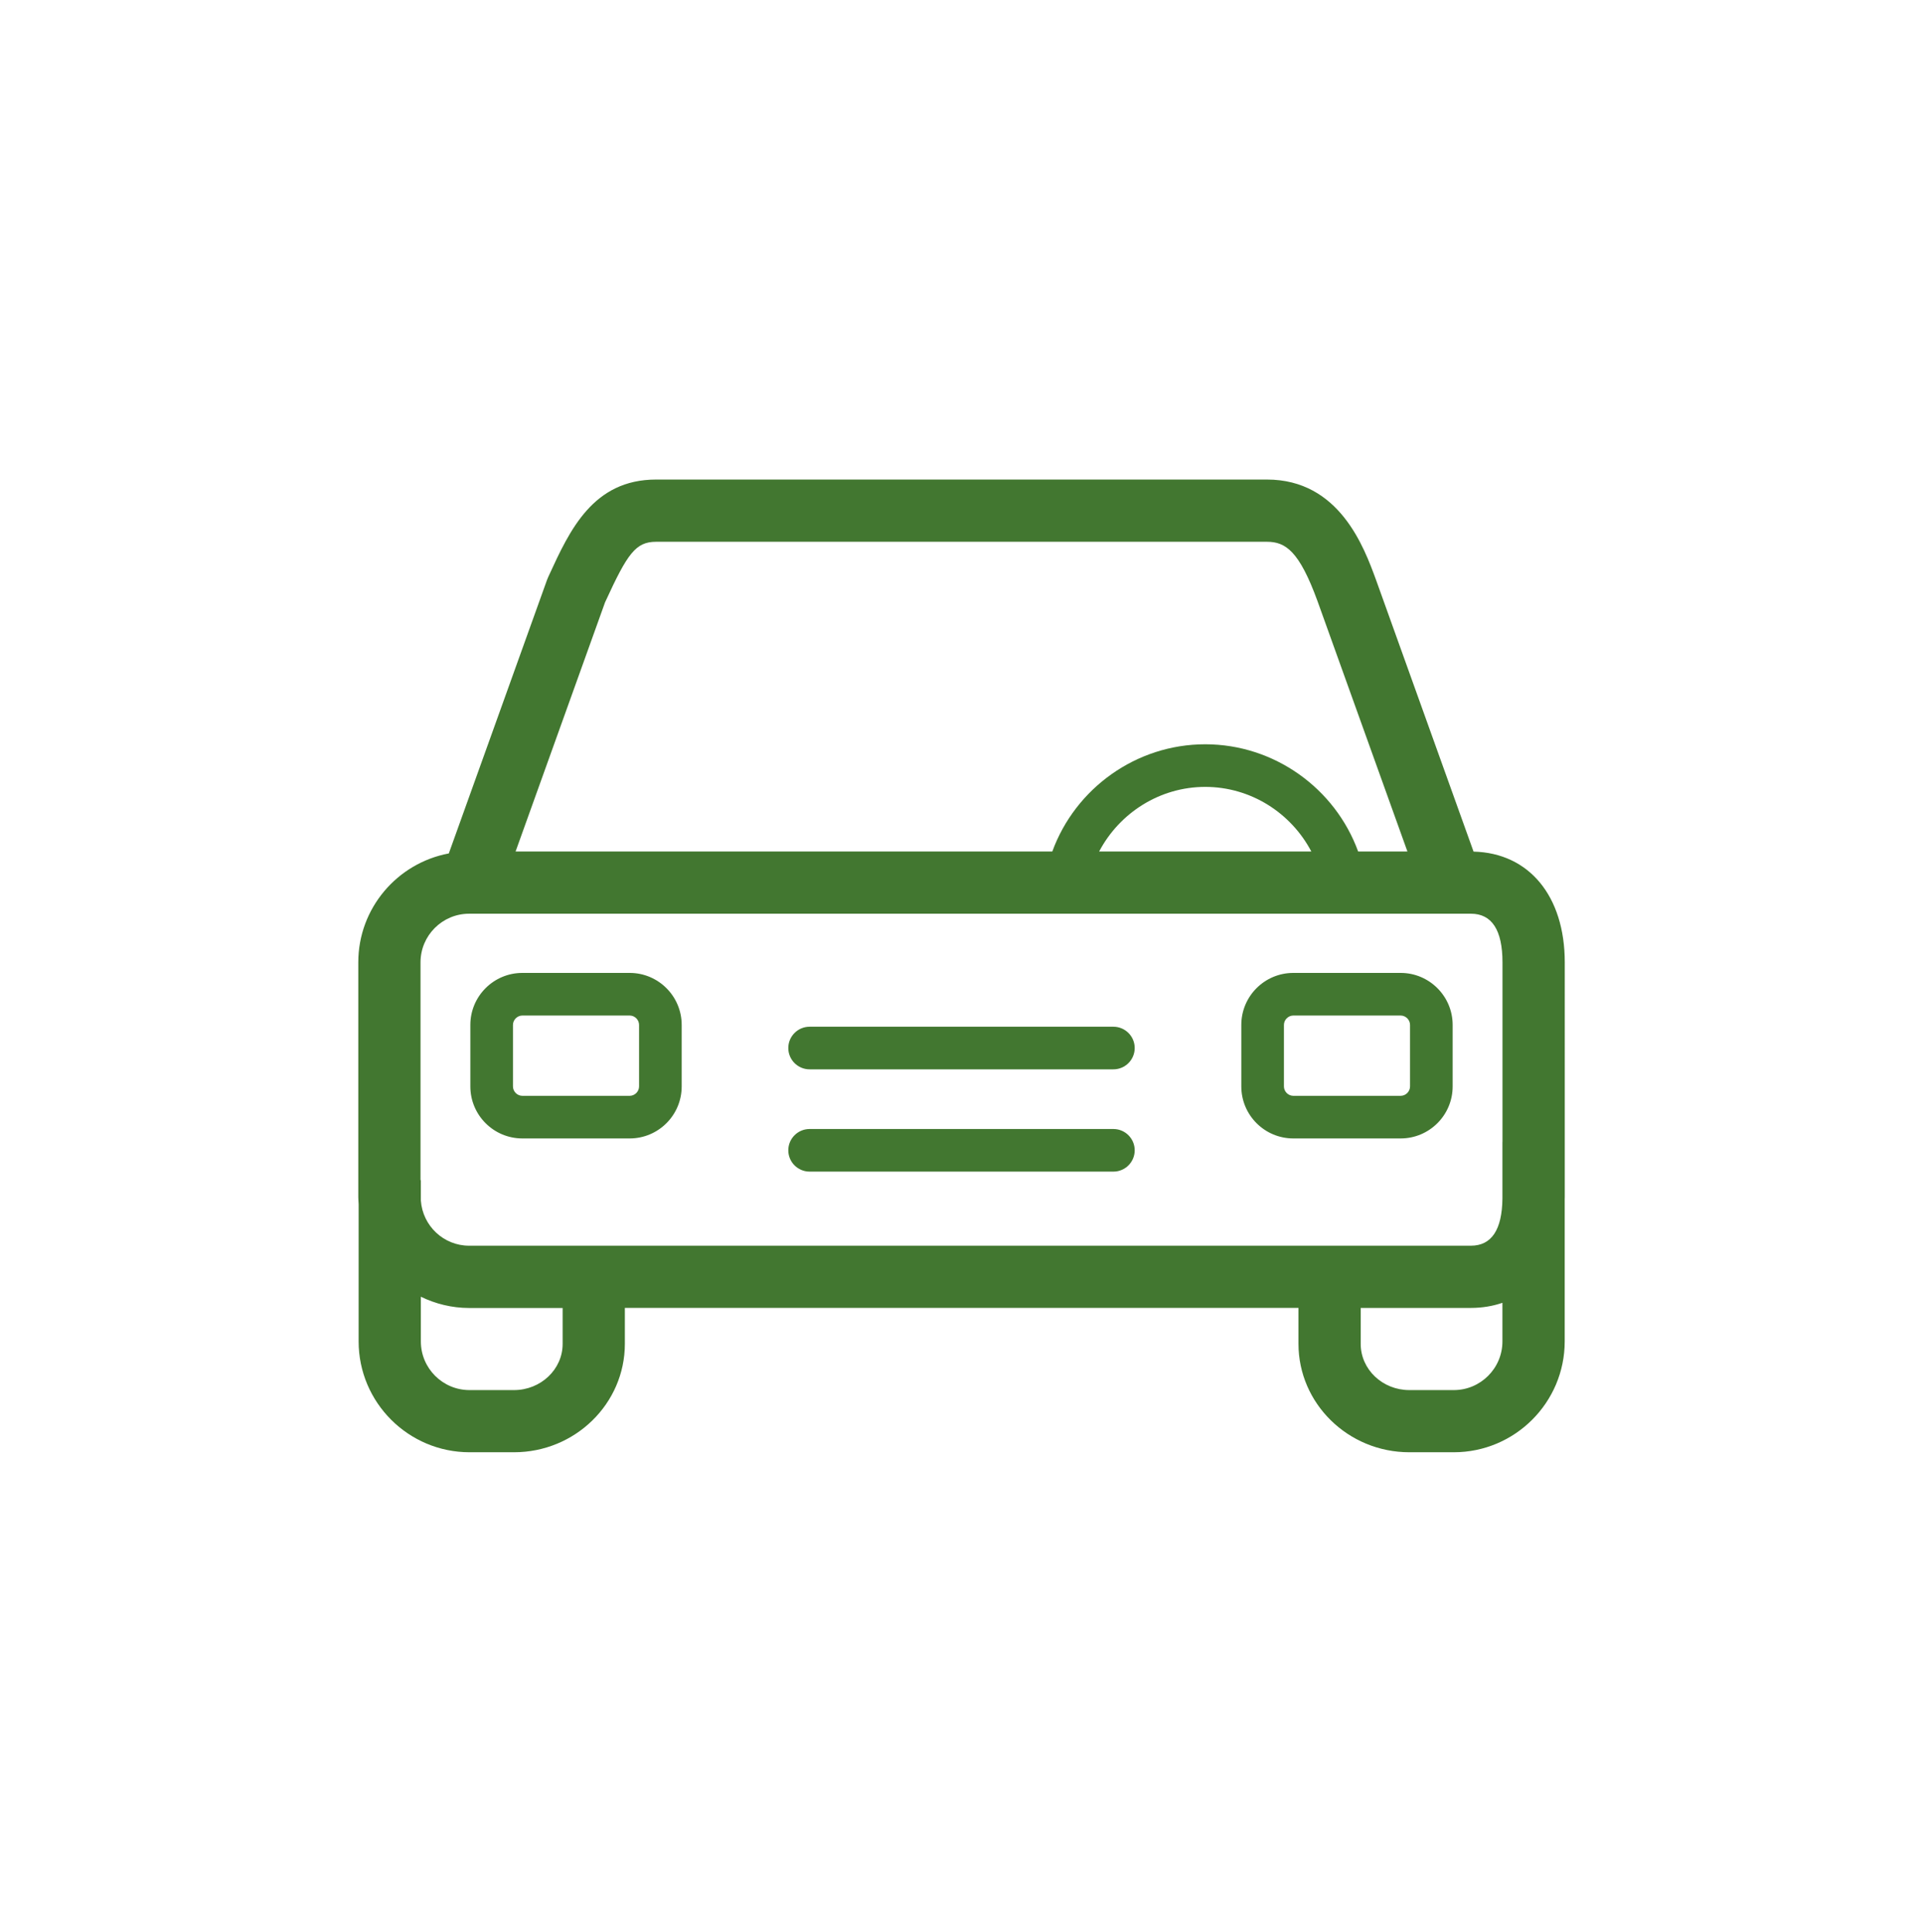 ﻿

<svg version="1.1" xmlns="http://www.w3.org/2000/svg" xmlns:xlink="http://www.w3.org/1999/xlink" x="0px" y="0px" viewBox="0 0 33.84 34" enable-background="new 0 0 33.84 34" xml:space="preserve" focusable="false" role="presentation" aria-hidden="true">
<path id="Auto" fill="#427730" d="M27.536,16.937c0-1.167-0.629-1.925-1.605-1.949l-1.717-4.784  C24.004,9.631,23.57,8.44,22.295,8.44h-10.75c-1.109,0-1.52,0.893-1.882,1.681l-0.019,0.042c-0.007,0.014-0.012,0.029-0.018,0.044  L7.898,15.02c-0.905,0.169-1.593,0.963-1.593,1.917v4.131c0,0.042,0.004,0.083,0.006,0.124v2.416c0,1.076,0.876,1.951,1.952,1.951  h0.782c1.076,0,1.951-0.856,1.951-1.908v-0.633h11.854v0.633c0,1.052,0.875,1.908,1.951,1.908h0.782  c1.076,0,1.952-0.875,1.952-1.951v-2.507c0-0.011,0.001-0.022,0.001-0.034V16.937z M10.648,10.599l0.01-0.021  c0.383-0.833,0.528-1.043,0.887-1.043h10.75c0.33,0,0.569,0.166,0.889,1.042l1.583,4.409H23.9c-0.406-1.114-1.478-1.887-2.691-1.887  c-1.213,0-2.285,0.773-2.691,1.887H9.073L10.648,10.599z M23.076,14.986h-3.734c0.359-0.681,1.069-1.137,1.867-1.137  C22.008,13.849,22.718,14.305,23.076,14.986z M8.256,16.081h17.628c0.369,0,0.556,0.288,0.556,0.856v3.16h-0.001v0.997  c-0.006,0.55-0.192,0.83-0.555,0.83H8.256c-0.451,0-0.818-0.351-0.85-0.794v-0.359H7.4v-3.834C7.4,16.465,7.784,16.081,8.256,16.081  z M9.901,23.652c0,0.448-0.384,0.813-0.856,0.813H8.262c-0.472,0-0.856-0.384-0.856-0.856v-0.787  c0.257,0.125,0.545,0.198,0.85,0.198h1.645V23.652z M25.583,24.465h-0.782c-0.472,0-0.856-0.364-0.856-0.813v-0.633h1.939  c0.2,0,0.386-0.032,0.555-0.09v0.679C26.439,24.081,26.055,24.465,25.583,24.465z M13.872,18.445c0-0.207,0.168-0.375,0.375-0.375  h5.346c0.207,0,0.375,0.168,0.375,0.375c0,0.207-0.168,0.375-0.375,0.375h-5.346C14.04,18.82,13.872,18.652,13.872,18.445z   M13.872,20.245c0-0.207,0.168-0.375,0.375-0.375h5.346c0.207,0,0.375,0.168,0.375,0.375S19.8,20.62,19.593,20.62h-5.346  C14.04,20.62,13.872,20.452,13.872,20.245z M9.192,20.036h1.889c0.505,0,0.915-0.41,0.915-0.915v-1.083  c0-0.504-0.41-0.915-0.915-0.915H9.192c-0.505,0-0.915,0.41-0.915,0.915v1.083C8.277,19.626,8.687,20.036,9.192,20.036z   M9.027,18.038c0-0.089,0.076-0.165,0.165-0.165h1.889c0.09,0,0.165,0.076,0.165,0.165v1.083c0,0.09-0.076,0.165-0.165,0.165H9.192  c-0.09,0-0.165-0.076-0.165-0.165V18.038z M22.759,20.036h1.889c0.505,0,0.915-0.41,0.915-0.915v-1.083  c0-0.504-0.41-0.915-0.915-0.915h-1.889c-0.505,0-0.915,0.41-0.915,0.915v1.083C21.844,19.626,22.254,20.036,22.759,20.036z   M22.594,18.038c0-0.089,0.076-0.165,0.165-0.165h1.889c0.09,0,0.165,0.076,0.165,0.165v1.083c0,0.09-0.076,0.165-0.165,0.165  h-1.889c-0.09,0-0.165-0.076-0.165-0.165V18.038z" />
</svg>
